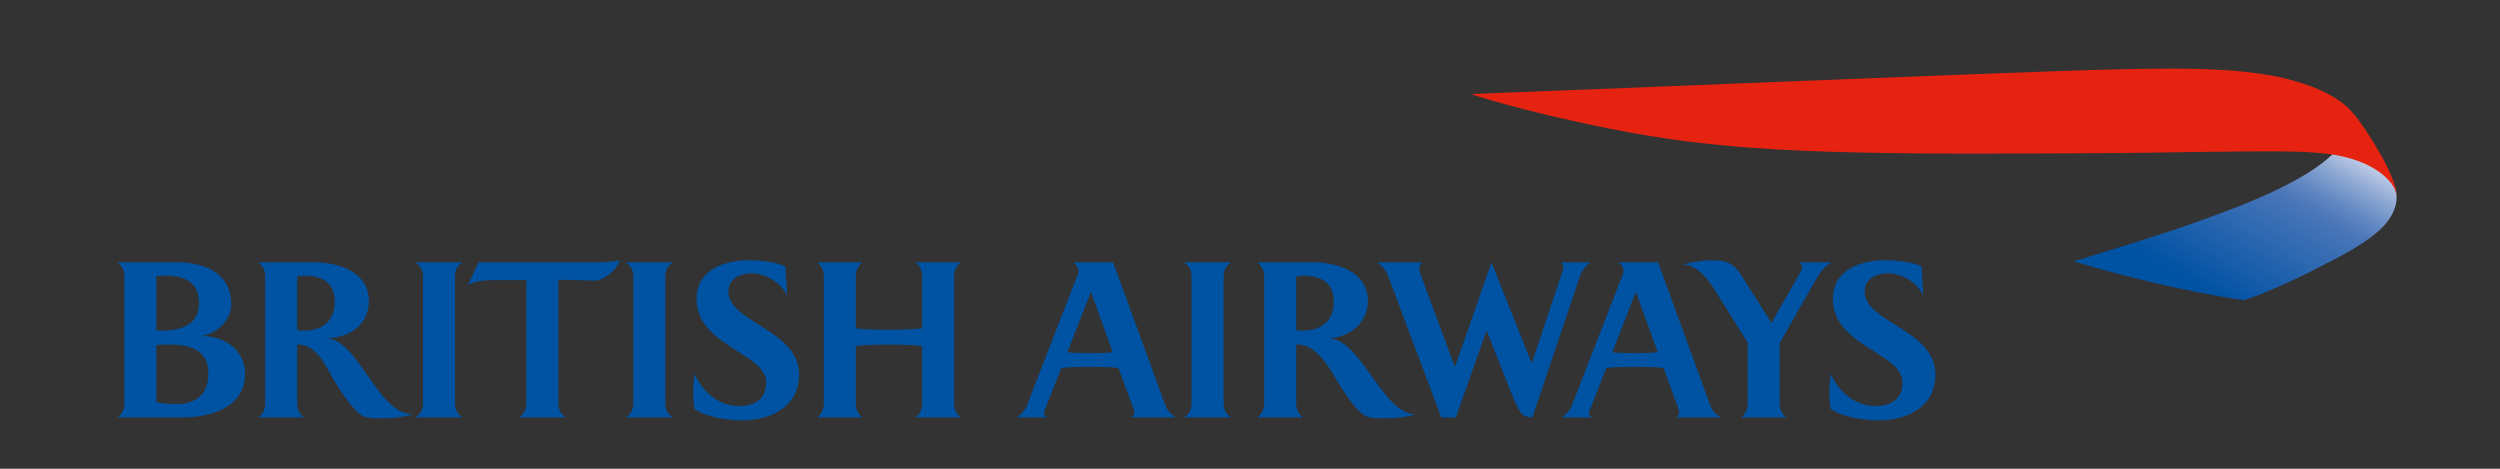 <?xml version="1.0" encoding="utf-8"?>
<!-- Generator: Adobe Illustrator 20.1.0, SVG Export Plug-In . SVG Version: 6.00 Build 0)  -->
<svg version="1.1" id="レイヤー_1" xmlns="http://www.w3.org/2000/svg" xmlns:xlink="http://www.w3.org/1999/xlink" x="0px"
	 y="0px" viewBox="0 0 640 120" enable-background="new 0 0 640 120" xml:space="preserve">
<rect x="0" y="0" width="640" height="120" fill="#333333" stroke="none"/>
<g>
	<path fill="#0052A3" d="M30,106.86c1.28-0.65,1.83-2.21,1.83-3.53V70.73c0-1.38-0.56-2.89-1.83-3.57h15.51
		c6.92,0,13.69,2.83,13.69,10.69c0,4.17-3.63,7.46-7.55,8.19c5.64-0.05,11.09,3.42,11.09,9.63c0,8.92-9.34,11.18-15.9,11.18
		 M42.56,70.59c-0.73,0-1.23,0-2.54,0.14v13.9h1.56c4.75,0,9.37-1.47,9.37-6.98C50.95,72.17,47.28,70.59,42.56,70.59 M43.55,88.22
		c-1.15,0-2.16,0-3.53,0.1v14.67c1.72,0.33,3.59,0.44,5.3,0.44c3.98,0,8.04-1.78,8.04-7.87C53.36,89.57,48.55,88.22,43.55,88.22
		 M78.12,70.59c-0.71,0-1.34,0.09-2.04,0.2v13.74c0.65,0.03,1.23,0.1,1.88,0.1c4.45,0,7.75-2.47,7.75-7.33
		C85.72,72.34,82.47,70.59,78.12,70.59 M98.12,107.09c-1.52,0-3.2,0.06-4.64-0.36c-2.72-0.79-6.44-6.89-7.92-9.28
		c-2.32-3.88-4.33-9.22-9.48-9.29v15.17c0,1.33,0.59,2.94,1.88,3.53H66.02c1.27-0.65,1.87-2.15,1.87-3.53V70.73
		c0-1.38-0.59-2.89-1.87-3.57h14.36c6.25,0,14.05,2.39,14.05,9.9c0,6.29-5.2,9.51-11,9.51c8.26,0.06,13.12,19.44,22.22,19.5
		C103.22,106.79,100.67,107.09,98.12,107.09 M106.26,106.86c1-0.46,2.03-1.75,2.03-3.53V70.73c0-1.81-1.03-3.09-2.03-3.57h12.23
		c-1.06,0.48-2.01,1.76-2.01,3.57v32.59c0,1.79,0.96,3.08,2.01,3.53H106.26z M132.78,106.86c1.32-0.59,1.96-2.15,1.96-3.53V71.71
		h-8.78c-2.02,0-4.44,0.25-6.18,1.29l2.73-5.83h29.11c2.35,0,4.76-0.05,7.07-0.54c-1.12,3-4.43,5.21-6.33,5.21
		c-2.31-0.06-6.12-0.21-9.42-0.21v31.7c0,1.39,0.69,2.94,1.97,3.53H132.78z M160.12,106.86c0.97-0.46,2.01-1.75,2.01-3.53V70.73
		c0-1.81-1.04-3.09-2.01-3.57h12.22c-1.04,0.48-2.03,1.76-2.03,3.57v32.59c0,1.79,0.99,3.08,2.03,3.53H160.12z M196.13,97.88
		c0-7.56-17.81-9.26-17.81-21.34c0-7.47,7.12-9.91,13.36-9.91c2.79,0,6.81,0.39,9.38,1.56l0.42,7.42c-1.56-3.28-5.48-5.65-9.14-5.65
		c-2.87,0-5.88,1.42-5.88,4.71c0,7.84,18.11,9.76,18.11,21.2c0,8.29-7.25,11.73-14.57,11.73c-3.82,0-9.04-0.74-12.28-2.94
		c-0.19-1.33-0.28-2.72-0.28-4.07c0-1.62,0.14-3.24,0.38-4.84c2.02,4.6,6.2,8.19,11.4,8.19C193.18,103.92,196.13,102.2,196.13,97.88
		 M234.28,106.86c0.86-0.39,1.79-1.75,1.79-3.53V88.55c-2.13-0.23-5.09-0.33-8.43-0.33c-3.38,0-6.37,0.1-8.55,0.33v14.78
		c0,1.79,0.89,3.08,1.77,3.53h-11.77c0.89-0.39,1.81-1.75,1.81-3.53V70.73c0-1.81-0.92-3.15-1.81-3.57h11.77
		c-0.88,0.42-1.77,1.76-1.77,3.57v13.34c2.18,0.25,5.12,0.35,8.55,0.35c3.33,0,6.29-0.14,8.43-0.35V70.73
		c0-1.81-0.93-3.15-1.79-3.57h11.76c-0.88,0.42-1.77,1.76-1.77,3.57v32.59c0,1.79,0.89,3.08,1.77,3.53H234.28z"/>
	<path fill="#0052A3" d="M289.63,106.86c0.39-0.39,0.73-0.68,0.73-1.38c0-0.23-0.1-0.64-0.39-1.37c0,0-3.25-8.87-3.64-9.91
		c-2.44-0.29-5-0.29-7.5-0.29c-2.36,0-4.78,0.04-7.13,0.29c-0.34,0.89-3.82,9.73-3.82,9.73c-0.47,1.19-0.63,1.59-0.63,1.86
		c0,0.58,0.5,0.87,0.93,1.07h-7.99c1.18-0.59,2.22-1.83,2.7-3.05l13.15-33.9c0.05-0.14,0.08-0.29,0.08-0.49
		c0-0.93-0.64-1.83-1.46-2.26h10.3l13.37,36.61c0.54,1.47,1.71,2.54,2.69,3.08 M279.28,74.72l-6.04,15.45
		c1.8,0.19,3.66,0.24,5.47,0.24c2.08,0,4.14,0,6.16-0.24L279.28,74.72z M303.03,106.86c0.98-0.46,2.01-1.75,2.01-3.53V70.73
		c0-1.81-1.03-3.09-2.01-3.57h12.22c-1.03,0.49-2,1.76-2,3.57v32.59c0,1.79,0.97,3.08,2,3.53H303.03z M333.82,70.59
		c-0.67,0-1.31,0.09-1.99,0.2v13.74c0.63,0.03,1.21,0.1,1.84,0.1c4.48,0,7.78-2.47,7.78-7.33
		C341.45,72.34,338.19,70.59,333.82,70.59 M354.82,107.09c-1.51,0-3.17,0.06-4.64-0.36c-2.71-0.79-6.44-6.89-7.92-9.28
		c-2.3-3.88-5.3-9.29-10.43-9.29v15.17c0,1.33,0.58,2.94,1.84,3.53h-11.92c1.28-0.65,1.88-2.15,1.88-3.53V70.73
		c0-1.38-0.6-2.89-1.88-3.57h14.39c6.23,0,14.04,2.39,14.04,9.9c0,6.29-5.7,9.51-10,9.51c8.56,0.51,13.72,19.5,22.23,19.5
		C359.94,106.79,357.38,107.09,354.82,107.09 M404.36,71.04l-12.07,35.82c-0.98,0-1.97-0.35-2.52-0.73
		c-1.2-1.15-3.07-5.96-3.75-7.71l-5.46-13.78l-7.86,22.23h-3.73l-13.5-35.91c-0.59-1.53-1.58-3-3.06-3.79h11.74
		c-0.49,0.4-0.83,0.83-0.83,1.66c0,0.39,0.2,0.94,0.34,1.38l8.8,23.75l9.36-26.79l10.31,25.82l7.81-23.36
		c0.19-0.65,0.3-0.89,0.3-1.28c0-0.5-0.2-0.79-0.7-1.18h7.77C405.89,67.91,404.86,69.55,404.36,71.04 M418.78,74.72l-6.01,15.45
		c1.82,0.19,3.66,0.24,5.48,0.24c2.05,0,4.12,0,6.14-0.24L418.78,74.72z M429.13,106.86c0.41-0.39,0.73-0.68,0.73-1.38
		c0-0.23-0.13-0.64-0.37-1.37c0,0-3.24-8.87-3.63-9.91c-2.47-0.29-5.02-0.29-7.51-0.29c-2.36,0-4.77,0.04-7.13,0.29
		c-0.34,0.89-3.82,9.73-3.82,9.73c-0.5,1.19-0.63,1.59-0.63,1.86c0,0.58,0.48,0.87,0.92,1.07h-8c1.19-0.59,2.2-1.83,2.7-3.05
		l13.18-33.9c0.04-0.14,0.07-0.29,0.07-0.49c0-0.93-0.62-1.83-1.47-2.26h10.31l13.35,36.61c0.55,1.47,1.73,2.54,2.71,3.08H429.13z
		 M465.02,71.33l-9.41,16.48v15.51c0,1.27,0.52,2.94,1.77,3.53h-11.7c1.19-0.65,1.74-2.32,1.74-3.53V87.76l-8.17-13.1
		c-0.73-1.21-4.15-6.92-8.3-6.92c1.12-0.43,4.57-1.09,6.87-1.09c3.83,0,5.75,0.35,8.11,4.03l7.56,12c0.64-1.18,6.63-11.6,6.63-11.6
		c0.73-1.26,1.23-2.16,1.23-2.61c0-0.57-0.24-0.93-0.84-1.32h8.44C467.29,67.95,465.92,69.76,465.02,71.33 M487.03,97.88
		c0-7.56-17.82-9.26-17.82-21.35c0-7.47,7.1-9.91,13.34-9.91c2.8,0,6.81,0.39,9.38,1.56l0.43,7.42c-1.57-3.28-5.49-5.64-9.12-5.64
		c-2.9,0-5.89,1.42-5.89,4.71c0,7.84,18.12,9.76,18.12,21.2c0,8.29-7.2,11.73-14.58,11.73c-3.83,0-9.04-0.74-12.26-2.94
		c-0.22-1.33-0.32-2.72-0.32-4.07c0-1.62,0.16-3.24,0.4-4.84c2,4.6,6.18,8.19,11.4,8.19C484.07,103.92,487.03,102.2,487.03,97.88"/>
	<g>
		<defs>
			<polyline id="SVGID_1_" points="630,48.32 592.85,112.66 514.36,67.34 551.51,3 			"/>
		</defs>
		<clipPath id="SVGID_2_">
			<use xlink:href="#SVGID_1_"  overflow="visible"/>
		</clipPath>
		<g clip-path="url(#SVGID_2_)">
			<defs>
				<path id="SVGID_3_" d="M597.21,39.4c-6.69,6.66-21.18,12.37-28.33,15.04c-9.73,3.65-14.06,4.95-19.53,6.73
					c-6.16,2-18.51,5.74-18.51,5.74c25.57,7.63,43.6,9.94,43.6,9.94s8.4-2.6,21.7-9.71c7.23-3.66,10.75-6.13,13.3-8.49
					c0.92-0.84,3.33-3.35,3.94-6.57c0.05-0.24,0.15-0.85,0.15-1.46c0,0,0-0.42-0.04-0.78c-0.02-0.43-0.08-0.71-0.08-0.71
					s-0.13-0.77-0.34-1.31c-0.19-0.54-1.02-2.19-2.35-3.26c-0.89-0.71-2.43-2.53-8-4.49c-1.91-0.66-4.97-1.28-4.97-1.28"/>
			</defs>
			<clipPath id="SVGID_4_">
				<use xlink:href="#SVGID_3_"  overflow="visible"/>
			</clipPath>
			
				<linearGradient id="SVGID_5_" gradientUnits="userSpaceOnUse" x1="-84.828" y1="450.351" x2="-81.615" y2="450.351" gradientTransform="matrix(-9.297 16.103 16.103 9.297 -7450.72 -2793.907)">
				<stop  offset="0" style="stop-color:#E9EBF5"/>
				<stop  offset="0.071" style="stop-color:#C3CFE7"/>
				<stop  offset="0.181" style="stop-color:#8EA8D3"/>
				<stop  offset="0.277" style="stop-color:#678CC4"/>
				<stop  offset="0.353" style="stop-color:#4F7ABB"/>
				<stop  offset="0.4" style="stop-color:#4674B8"/>
				<stop  offset="0.9" style="stop-color:#0052A3"/>
				<stop  offset="1" style="stop-color:#0052A3"/>
			</linearGradient>
			<polygon clip-path="url(#SVGID_4_)" fill="url(#SVGID_5_)" points="630,48.32 592.85,112.66 514.36,67.34 551.51,3 			"/>
		</g>
	</g>
	<path fill="#E62310" d="M613.52,50.46c0,0-0.04-0.72-0.19-1.32c-0.15-0.54-0.4-1.06-0.75-1.6c-0.42-0.64-1.02-1.39-1.89-2.21
		c-0.64-0.62-1.37-1.18-2.25-1.76c-3.47-2.28-7.97-3.57-11.98-4.11c-6.19-0.81-13.24-0.67-13.93-0.7
		c-2.26-0.05-16.99,0.08-20.79,0.15c-16.8,0.34-37.38,0.38-42.78,0.38c-55.63,0.26-79.85-0.93-106.8-6.34
		c-22.93-4.56-35.66-8.88-35.66-8.88c20.23-0.71,138.25-5.6,159.8-6.17c14.08-0.4,24.09-0.49,32.1-0.01
		c4.09,0.22,7.92,0.58,12.72,1.38c4.29,0.73,8.21,1.98,10.49,2.83c4.8,1.77,8.83,4.35,10.83,6.98c0,0,0.6,0.6,1.38,1.68
		c0.92,1.25,1.96,2.78,2.3,3.36c2.91,4.42,4.31,7.21,4.79,8.18c0.52,1.01,0.98,2.06,1.42,3.11c0.45,1.02,0.62,1.65,0.77,2.08
		c0.31,1.09,0.38,2.08,0.39,2.31"/>
</g>
</svg>

